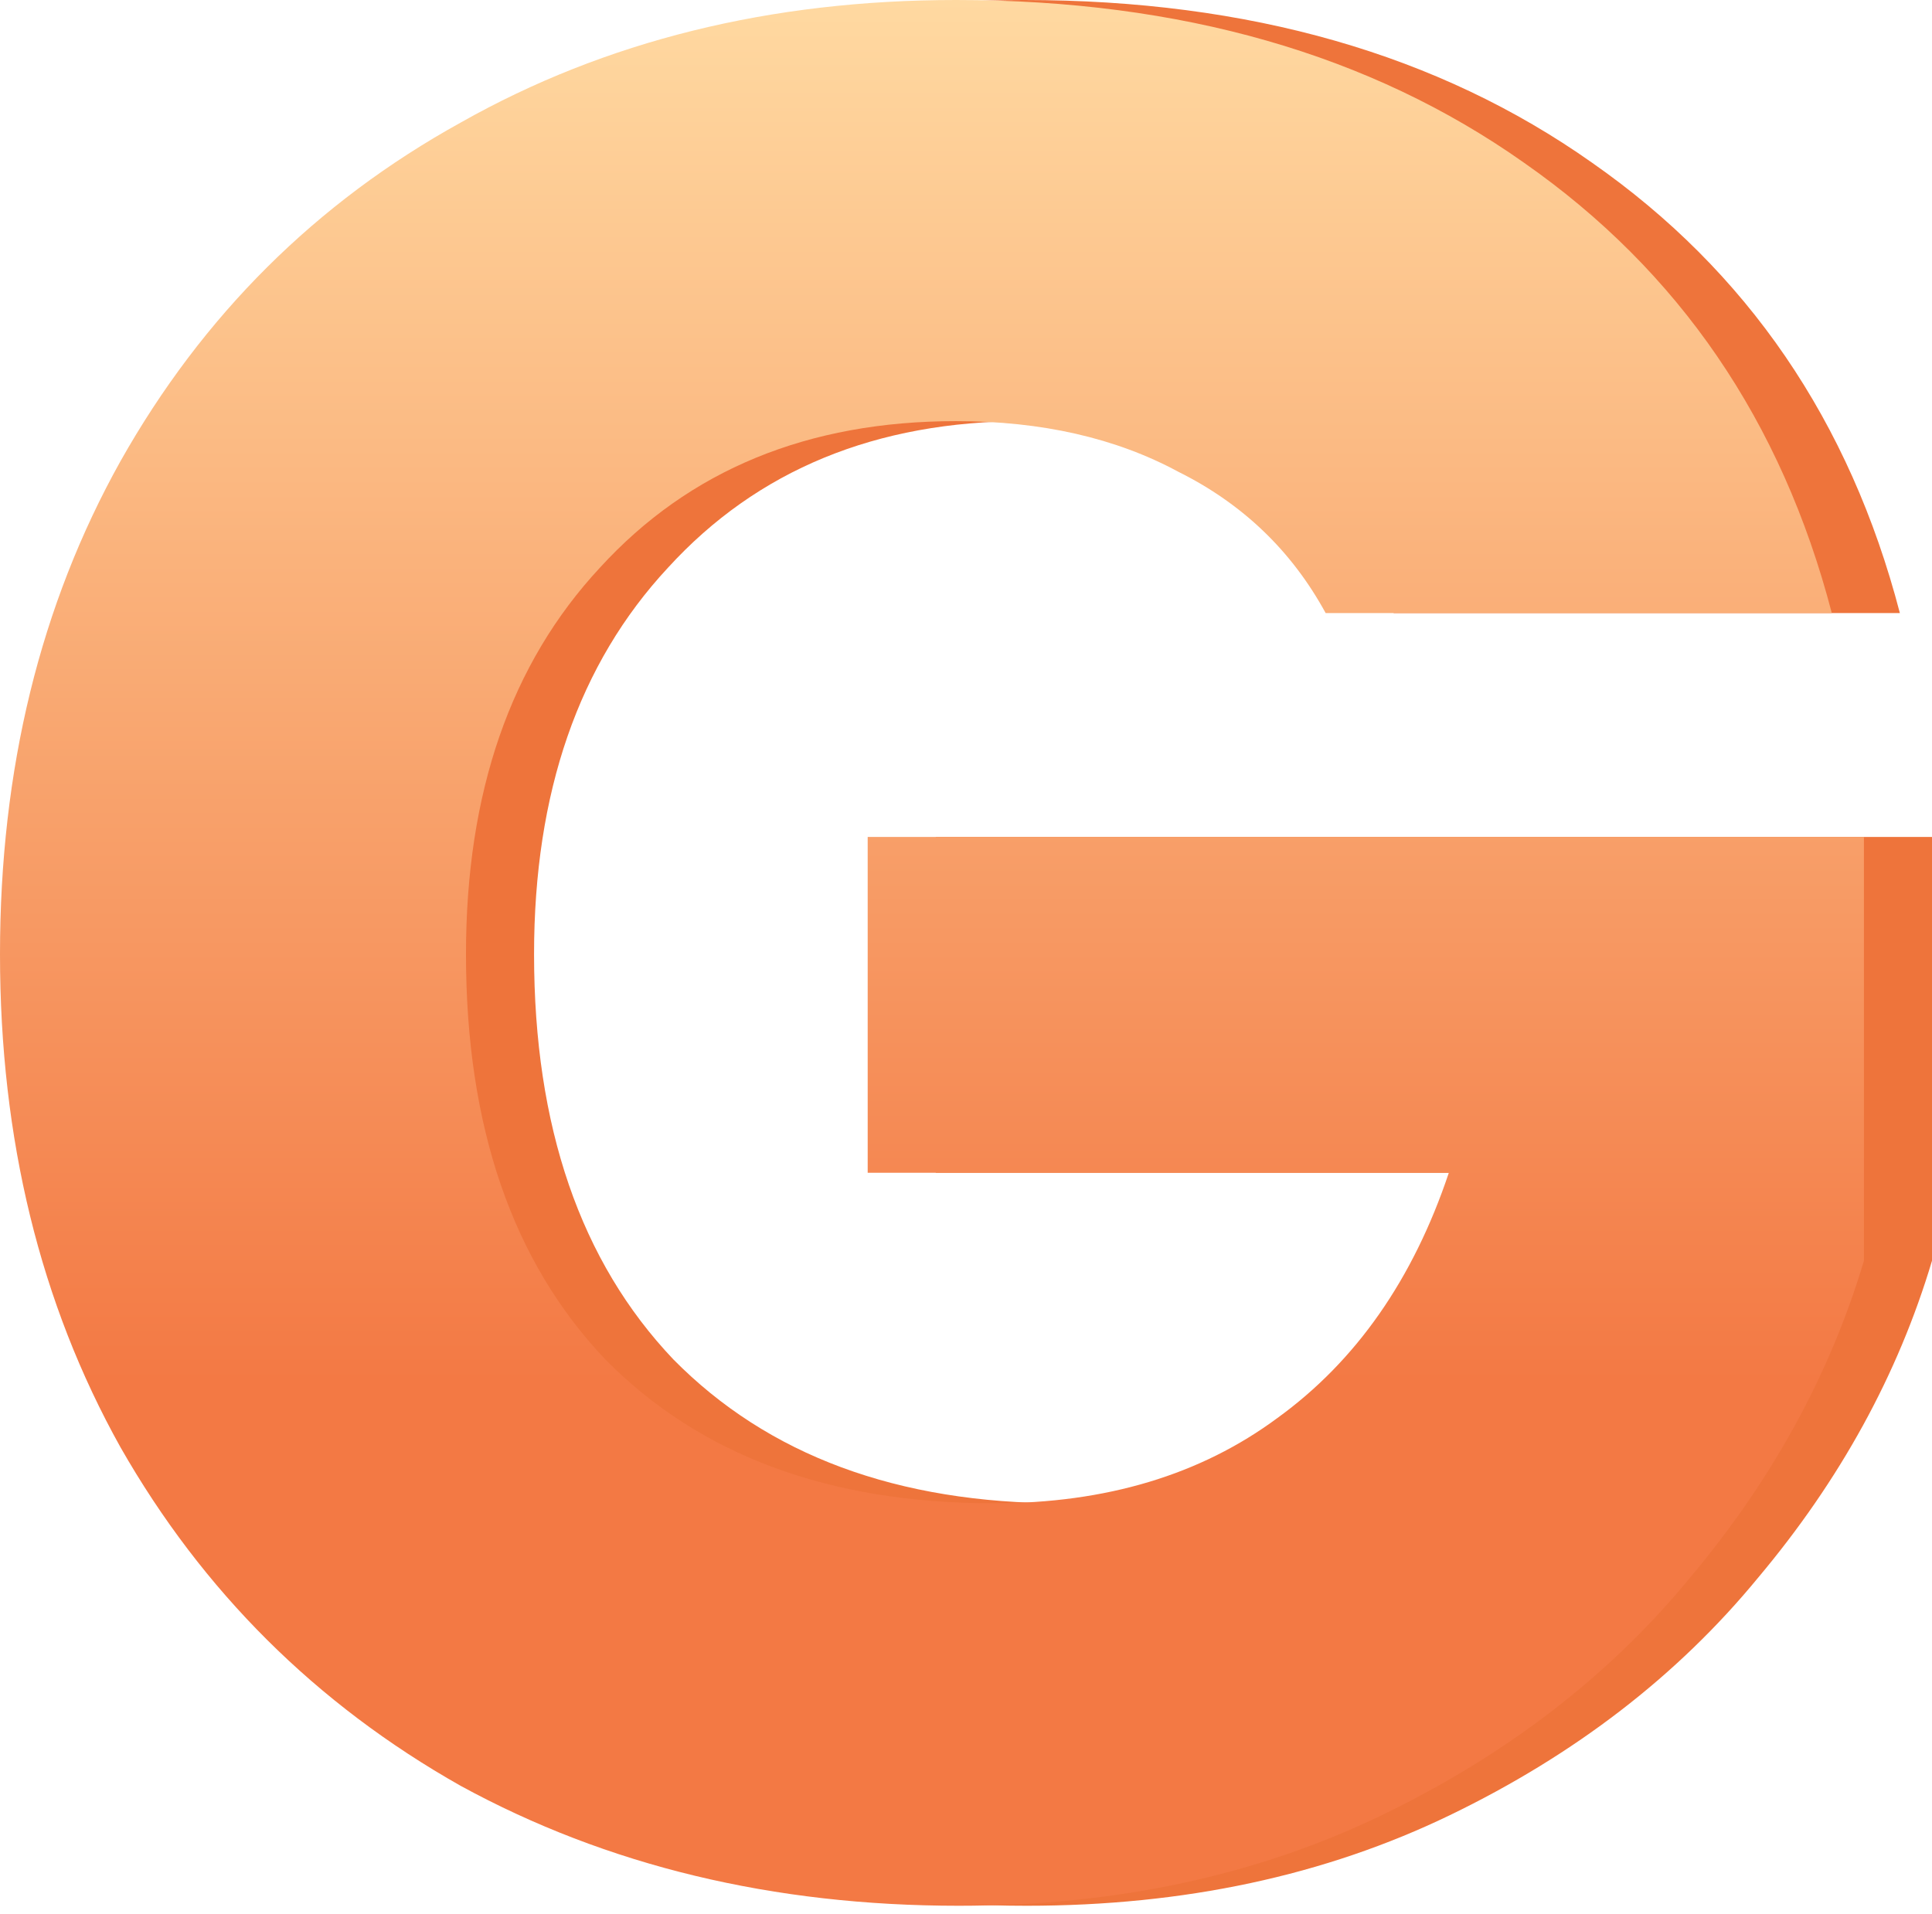 <svg width="218" height="216" viewBox="0 0 218 216" fill="none" xmlns="http://www.w3.org/2000/svg">
<path d="M157.261 69.182C153.434 62.163 147.894 56.849 140.641 53.24C133.59 49.43 125.23 47.525 115.56 47.525C98.839 47.525 85.443 53.039 75.37 64.068C65.297 74.897 60.261 89.435 60.261 107.683C60.261 127.134 65.499 142.374 75.974 153.403C86.651 164.231 101.257 169.646 119.791 169.646C132.482 169.646 143.159 166.437 151.822 160.02C160.686 153.604 167.133 144.379 171.162 132.348H105.588V94.448H218V142.274C214.172 155.107 207.625 167.039 198.358 178.068C189.293 189.097 177.709 198.02 163.607 204.838C149.505 211.656 133.59 215.065 115.862 215.065C94.911 215.065 76.176 210.553 59.657 201.529C43.339 192.305 30.546 179.572 21.279 163.329C12.214 147.086 7.681 128.538 7.681 107.683C7.681 86.828 12.214 68.279 21.279 52.037C30.546 35.593 43.339 22.86 59.657 13.836C75.974 4.612 94.609 0 115.56 0C140.943 0 162.298 6.116 179.623 18.348C197.149 30.58 208.733 47.525 214.374 69.182H157.261Z" fill="#EE743B"/>
<path d="M149.58 69.182C145.753 62.163 140.213 56.849 132.96 53.24C125.909 49.43 117.549 47.525 107.879 47.525C91.158 47.525 77.761 53.039 67.689 64.068C57.616 74.897 52.58 89.435 52.58 107.683C52.58 127.134 57.818 142.374 68.293 153.403C78.97 164.231 93.576 169.646 112.11 169.646C124.801 169.646 135.478 166.437 144.141 160.02C153.005 153.604 159.451 144.379 163.481 132.348H97.907V94.448H210.319V142.274C206.491 155.107 199.944 167.039 190.677 178.068C181.611 189.097 170.028 198.02 155.926 204.838C141.824 211.656 125.909 215.065 108.181 215.065C87.23 215.065 68.495 210.553 51.975 201.529C35.657 192.305 22.865 179.572 13.598 163.329C4.533 147.086 0 128.538 0 107.683C0 86.828 4.533 68.279 13.598 52.037C22.865 35.593 35.657 22.86 51.975 13.836C68.293 4.612 86.928 0 107.879 0C133.262 0 154.617 6.116 171.942 18.348C189.468 30.58 201.052 47.525 206.693 69.182H149.58Z" fill="url(#paint0_linear_17_11)"/>
<defs>
<linearGradient id="paint0_linear_17_11" x1="105.159" y1="0" x2="105.159" y2="155.922" gradientUnits="userSpaceOnUse">
<stop stop-color="#FFD9A1"/>
<stop offset="1" stop-color="#F37944"/>
</linearGradient>
</defs>
</svg>
